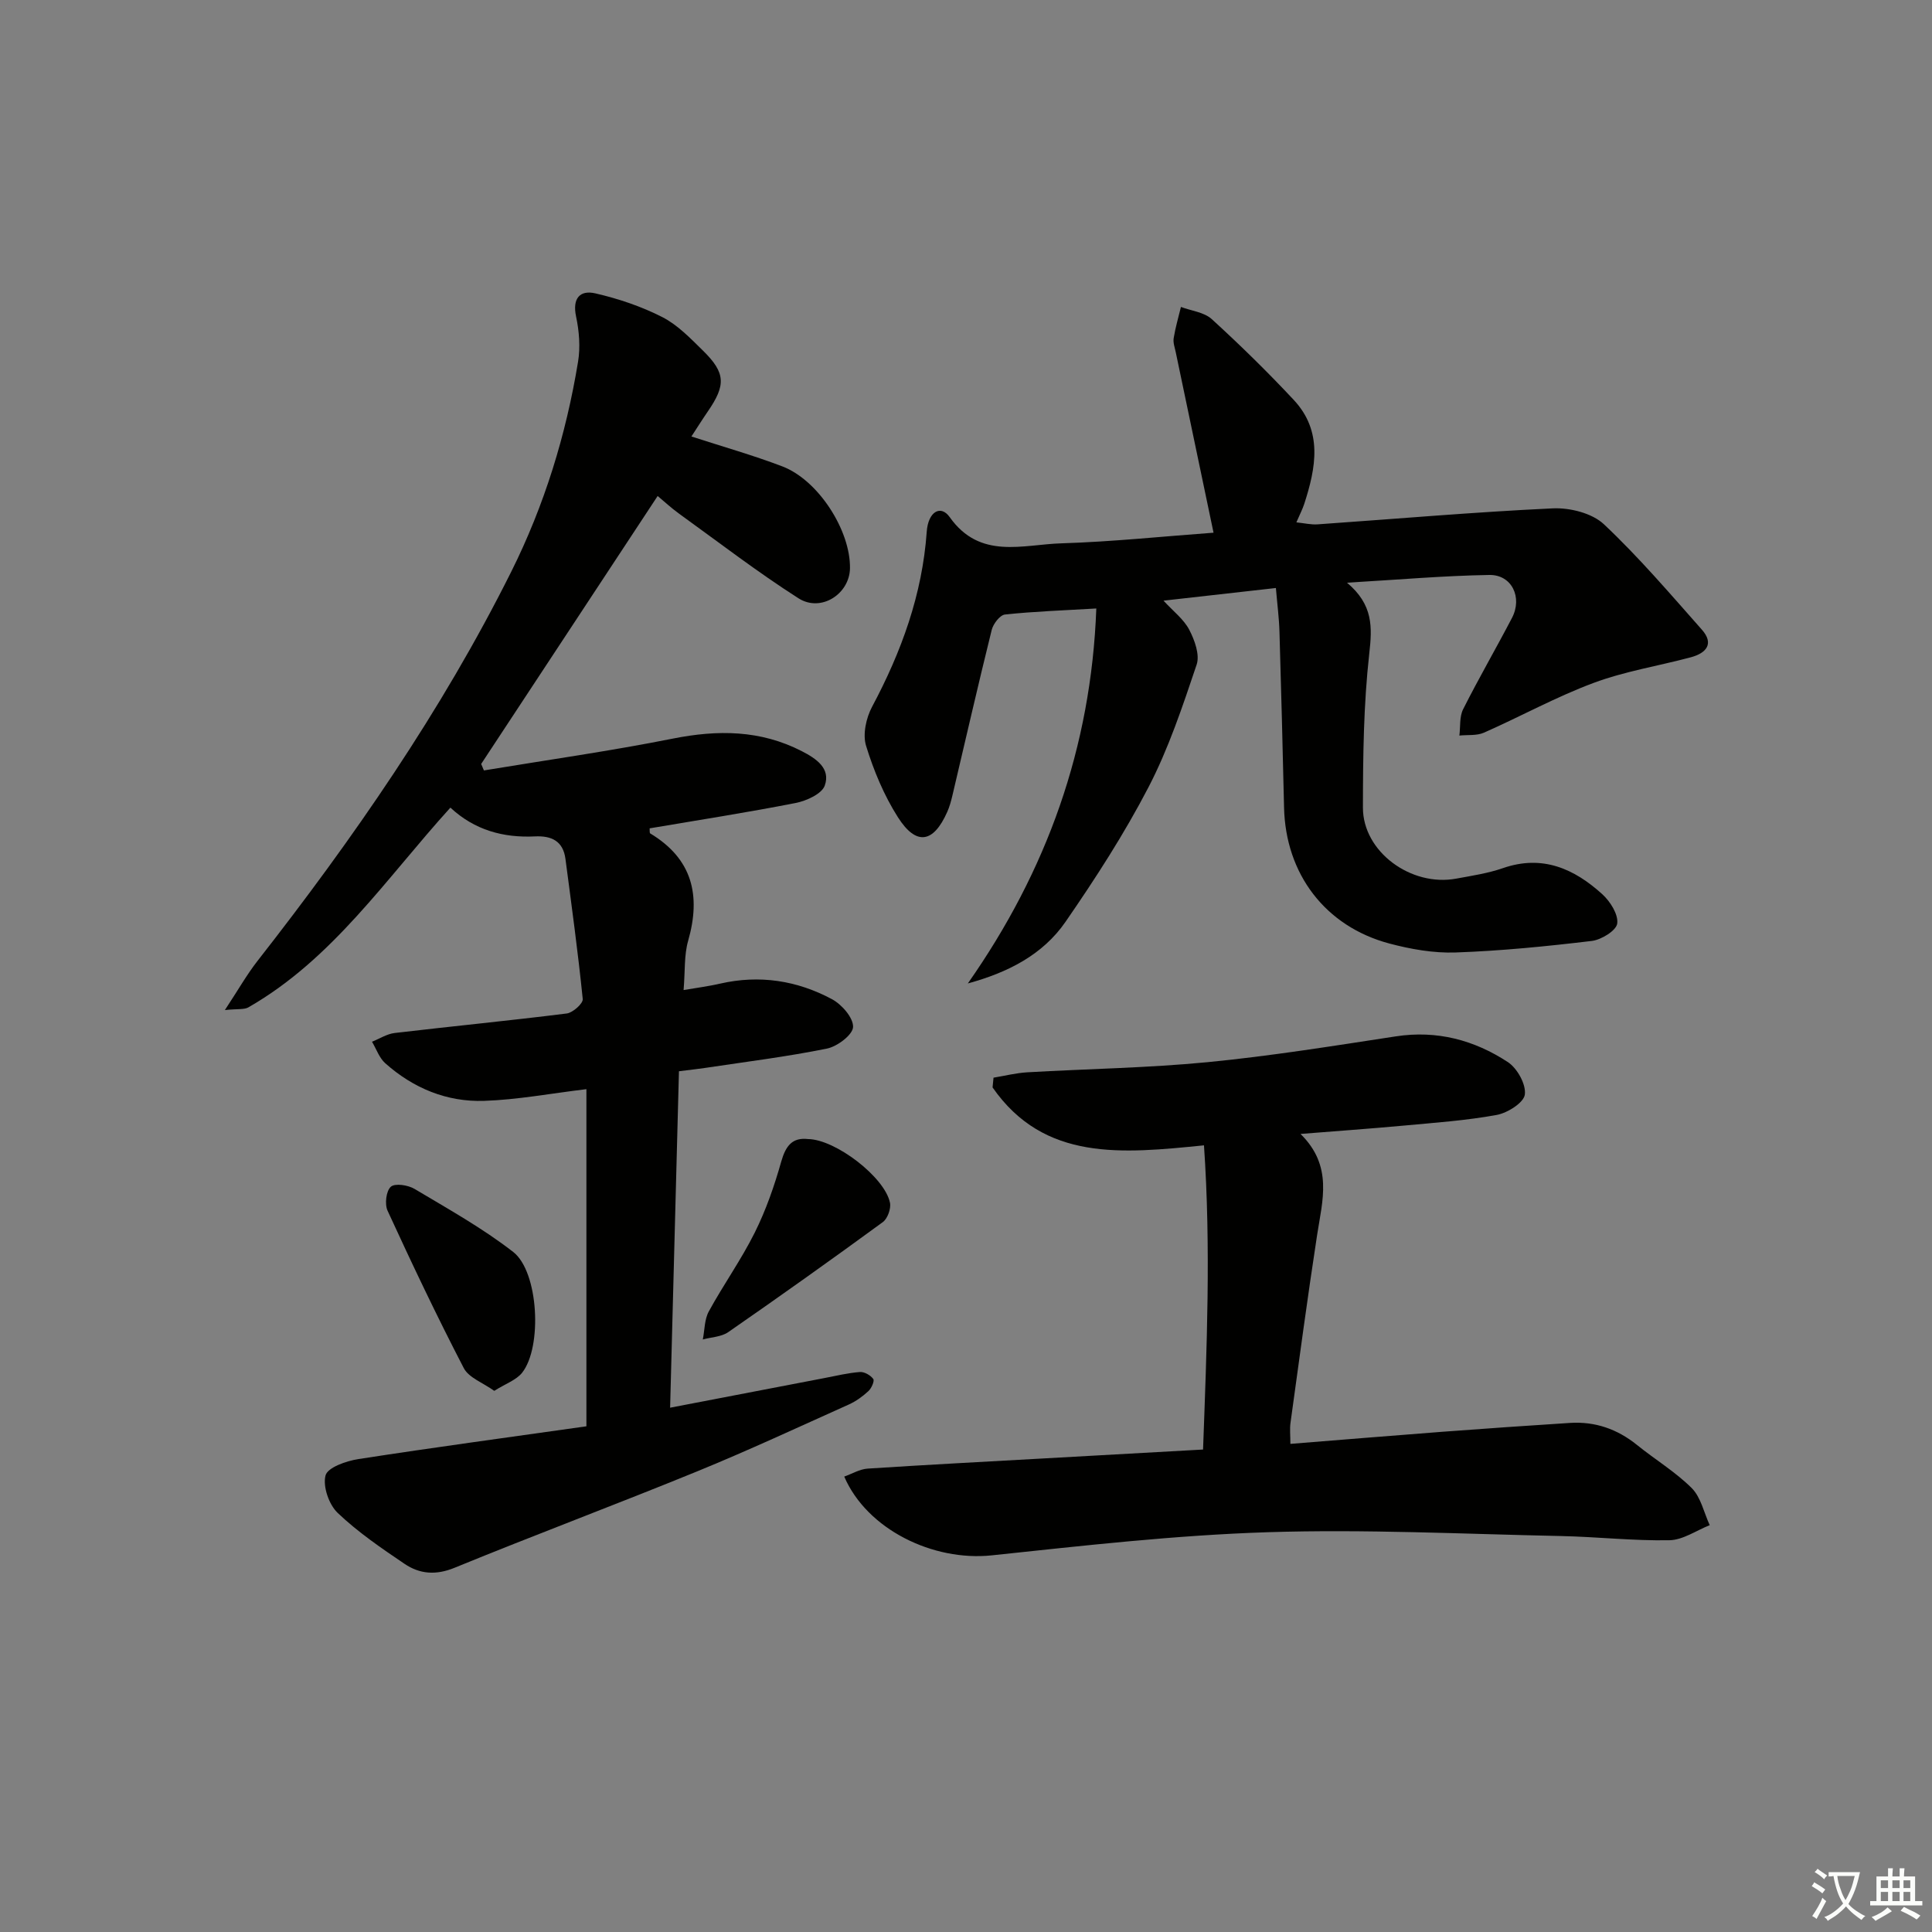 <svg enable-background="new 0 0 400 400" viewBox="0 0 400 400" xmlns="http://www.w3.org/2000/svg"><rect x="0" y="0" width="400" height="400" fill="#808080" stroke="none"/><path d="m377.9 391.2c-.2.3-.4.5-.6.8-.7-.6-1.4-1-2.2-1.5.2-.3.4-.5.5-.8.6.4 1.4.8 2.3 1.5zm-1.8 6.1c-.2-.2-.5-.4-.9-.6.4-.6.8-1.2 1.2-1.9s.7-1.3.9-1.9c.3.3.5.5.8.7-.7 1.3-1.4 2.6-2 3.7zm2.2-9c-.3.3-.5.5-.6.8-.6-.6-1.3-1.1-2-1.5.3-.3.5-.5.6-.7.6.5 1.3.9 2 1.4zm.3.2v-.9h2 4.5c-.3 1.3-.6 2.5-1 3.6s-.9 2.1-1.4 3c.4.5 1 1 1.6 1.4s1.2.8 1.9 1.1c-.3.2-.5.4-.8.8-.4-.3-1-.7-1.6-1.2s-1.2-1.1-1.6-1.6c-.5.6-1.1 1.1-1.7 1.6s-1.4.9-2.1 1.4c-.1-.3-.3-.5-.7-.8.6-.2 1.2-.5 1.9-1s1.4-1.1 2-1.8c-.5-.8-.9-1.6-1.2-2.5s-.6-2-.8-3.2c-.4.1-.7.1-1 .1zm2.5 2.7c.3 1 .7 1.7 1 2.2.3-.5.6-1.1 1-2s.6-1.9.9-3h-3.2-.4c.1.9.3 1.8.7 2.8z" fill="#fbfcfa"/><path d="m396.5 388.5v1.5 3.6h1.5v.9c-.4 0-1 0-1.7 0h-7.9c-.5 0-.9 0-1.2 0v-.9h1.3v-3.5c0-.7 0-1.2 0-1.6h2.4c0-.8 0-1.4 0-1.7h1c0 .3-.1.8-.1 1.7h1.5c0-.8 0-1.4 0-1.7h1c0 .3-.1.9-.1 1.7zm-8.2 9.2c-.2-.3-.5-.5-.8-.8.8-.3 1.4-.6 1.9-.9s1-.7 1.4-1.1c.3.3.6.5.9.8-1.6 1-2.8 1.6-3.4 2zm2.6-6.8v-1.6h-1.5v1.6zm0 2.7v-1.9h-1.5v1.9zm2.4-2.7v-1.6h-1.5v1.6zm0 2.7v-1.9h-1.5v1.9zm.2 2 .7-.8c.4.2.9.5 1.6.8s1.3.7 1.8 1c-.3.3-.5.6-.8.8-.4-.3-1.5-1-3.3-1.8zm2-4.7v-1.6h-1.4v1.6zm0 2.7v-1.9h-1.4v1.9z" fill="#fbfcfa"/><g fill="#010100"><path d="m138.74 291.45c11.5-2.21 21.73-4.18 31.96-6.14 2.44-.47 4.87-1.06 7.33-1.25.92-.07 2.21.67 2.77 1.44.3.41-.37 1.93-1.01 2.52-1.2 1.11-2.59 2.11-4.08 2.78-10.45 4.69-20.84 9.53-31.44 13.86-16.66 6.81-33.53 13.12-50.18 19.94-3.87 1.58-7.2 1.29-10.33-.82-4.81-3.25-9.67-6.57-13.85-10.55-1.81-1.73-3.11-5.49-2.51-7.76.44-1.65 4.29-3 6.79-3.38 15.73-2.44 31.51-4.56 47.22-6.79 0-23.75 0-46.78 0-69.8-7.42.89-14.27 2.19-21.15 2.42-7.72.27-14.68-2.61-20.49-7.78-1.25-1.11-1.85-2.95-2.75-4.46 1.56-.62 3.08-1.62 4.7-1.81 11.87-1.4 23.76-2.55 35.62-4.04 1.26-.16 3.4-2.07 3.31-2.99-.98-9.7-2.31-19.36-3.58-29.02-.49-3.71-2.9-4.82-6.34-4.65-6.52.31-12.46-1.29-17.48-5.96-13.33 14.69-24.34 31.33-41.82 41.35-.87.5-2.16.28-4.87.56 2.71-4.1 4.52-7.31 6.76-10.18 19.82-25.34 38.09-51.68 52.51-80.54 6.88-13.78 11.36-28.35 13.85-43.51.5-3.03.23-6.34-.41-9.36-.8-3.77.8-5.53 4-4.79 4.76 1.1 9.53 2.7 13.87 4.92 3.17 1.62 5.83 4.41 8.43 6.96 4.67 4.59 4.74 7.11.96 12.59-1.12 1.63-2.17 3.31-3.38 5.16 6.44 2.09 12.73 3.87 18.82 6.19 7.45 2.84 14.12 13.24 14.01 21.09-.08 5.32-6 9.19-10.66 6.22-8.52-5.44-16.57-11.64-24.78-17.56-1.58-1.14-3.02-2.49-4.38-3.62-12.33 18.72-24.43 37.1-36.54 55.48.19.45.38.89.57 1.34 13.04-2.16 26.15-4.01 39.11-6.59 9.3-1.85 18.14-1.8 26.7 2.6 2.97 1.52 6.02 3.56 4.76 7.12-.61 1.73-3.79 3.17-6.03 3.61-10.03 1.97-20.15 3.54-30.23 5.25.04.46-.04.95.12 1.05 8.74 5.26 10.54 12.83 7.85 22.24-.85 2.98-.61 6.26-.94 10.19 2.62-.45 5.12-.77 7.56-1.33 8.15-1.87 15.94-.65 23.16 3.22 2.03 1.09 4.44 3.85 4.37 5.76-.07 1.62-3.27 4.04-5.42 4.47-8.28 1.68-16.69 2.72-25.06 3.98-1.46.22-2.93.38-5.57.71-.59 22.91-1.2 45.75-1.83 69.66z"/><path d="m251.25 110.29c-2.73-13.06-5.28-25.2-7.82-37.35-.2-.97-.59-2-.43-2.94.35-2.17.98-4.3 1.5-6.45 2.15.81 4.8 1.08 6.38 2.52 5.86 5.35 11.54 10.91 16.96 16.71 6.07 6.49 4.62 14.05 2.19 21.55-.36 1.1-.9 2.13-1.63 3.82 1.66.17 3.05.51 4.42.41 16.23-1.13 32.44-2.55 48.68-3.31 3.53-.16 8.12.99 10.57 3.29 7.22 6.79 13.69 14.38 20.28 21.82 2.61 2.94.88 4.87-2.27 5.72-6.72 1.8-13.69 2.9-20.17 5.32-7.76 2.89-15.08 6.94-22.67 10.29-1.49.66-3.39.42-5.09.6.23-1.83-.01-3.9.78-5.46 3.21-6.38 6.81-12.57 10.11-18.9 2.22-4.25-.04-8.96-4.68-8.89-9.41.15-18.81.98-29.48 1.6 5.45 4.57 5.23 9.2 4.61 14.69-1.18 10.55-1.3 21.25-1.31 31.89-.01 9.11 9.94 16.42 19.31 14.69 3.26-.6 6.59-1.1 9.7-2.18 8.14-2.82 14.73.12 20.55 5.41 1.64 1.49 3.34 4.18 3.09 6.06-.19 1.46-3.28 3.37-5.26 3.61-9.37 1.12-18.78 2.06-28.2 2.39-4.56.16-9.3-.68-13.74-1.86-13.28-3.55-21.47-14.42-21.78-28.15-.28-12.14-.59-24.28-.95-36.41-.08-2.81-.45-5.61-.74-9.04-7.69.87-15.04 1.69-23.27 2.62 2.02 2.2 4.19 3.84 5.33 6.02 1.12 2.15 2.22 5.19 1.53 7.23-2.9 8.61-5.8 17.35-9.97 25.38-5.02 9.66-10.98 18.89-17.18 27.87-4.72 6.84-11.99 10.51-20.22 12.75 16.35-23.31 25.53-48.85 26.6-77.63-6.76.4-12.86.6-18.91 1.25-1.05.11-2.44 1.94-2.75 3.2-2.83 11.42-5.45 22.89-8.15 34.34-.27 1.13-.58 2.26-1.05 3.32-2.86 6.46-6.41 7.08-10.21 1.12-2.88-4.52-5.02-9.66-6.6-14.8-.73-2.37.01-5.76 1.24-8.07 6.08-11.4 10.4-23.25 11.32-36.25.29-4.15 2.88-5.67 4.76-3.02 6.29 8.88 15.13 5.65 23.16 5.42 10.56-.33 21.13-1.45 31.46-2.2z"/><path d="m269.26 234.77c6.76 6.64 4.53 13.78 3.44 20.88-1.99 12.96-3.73 25.97-5.52 38.96-.17 1.26-.02 2.57-.02 4.33 10.76-.86 21.14-1.72 31.52-2.51 8.79-.66 17.58-1.27 26.37-1.83 5.21-.33 9.79 1.27 13.87 4.56 3.74 3.03 7.95 5.56 11.33 8.93 1.9 1.9 2.53 5.08 3.73 7.68-2.78 1.1-5.55 3.07-8.35 3.12-7.47.14-14.95-.71-22.43-.87-20.26-.42-40.56-1.44-60.79-.79-19.06.61-38.09 2.78-57.08 4.79-12.14 1.28-25.82-5.35-30.54-16.31 1.63-.58 3.21-1.54 4.84-1.65 12.28-.8 24.57-1.44 36.86-2.13 10.61-.59 21.23-1.19 32.59-1.82.77-21.08 1.65-41.85.19-62.98-16.95 1.7-33.07 3.38-43.77-11.99.07-.67.14-1.35.2-2.02 2.32-.38 4.64-.97 6.98-1.11 12.45-.72 24.95-.9 37.34-2.1 13.04-1.27 26-3.36 38.96-5.34 8.52-1.31 16.24.76 23.2 5.32 1.94 1.27 3.81 4.62 3.52 6.73-.22 1.69-3.59 3.81-5.84 4.22-6.36 1.16-12.85 1.61-19.3 2.21-7.09.65-14.2 1.15-21.3 1.72z"/><path d="m102.33 287.96c-2.34-1.68-5.27-2.71-6.31-4.71-5.56-10.71-10.74-21.63-15.78-32.59-.62-1.35-.3-4.1.68-4.96.87-.77 3.57-.35 4.92.46 6.94 4.14 14.06 8.11 20.41 13.04 5.28 4.1 6.06 19.71 1.84 25.02-1.22 1.52-3.42 2.26-5.76 3.74z"/><path d="m167.28 235.83c5.68.05 15.9 7.89 16.98 13.18.25 1.22-.5 3.3-1.49 4.02-10.57 7.73-21.24 15.32-31.99 22.77-1.42.99-3.5 1.04-5.27 1.52.39-1.95.33-4.14 1.24-5.8 3.02-5.53 6.71-10.7 9.51-16.32 2.33-4.67 4.07-9.69 5.49-14.72.93-3.26 2.3-5.02 5.53-4.65z"/></g></svg>